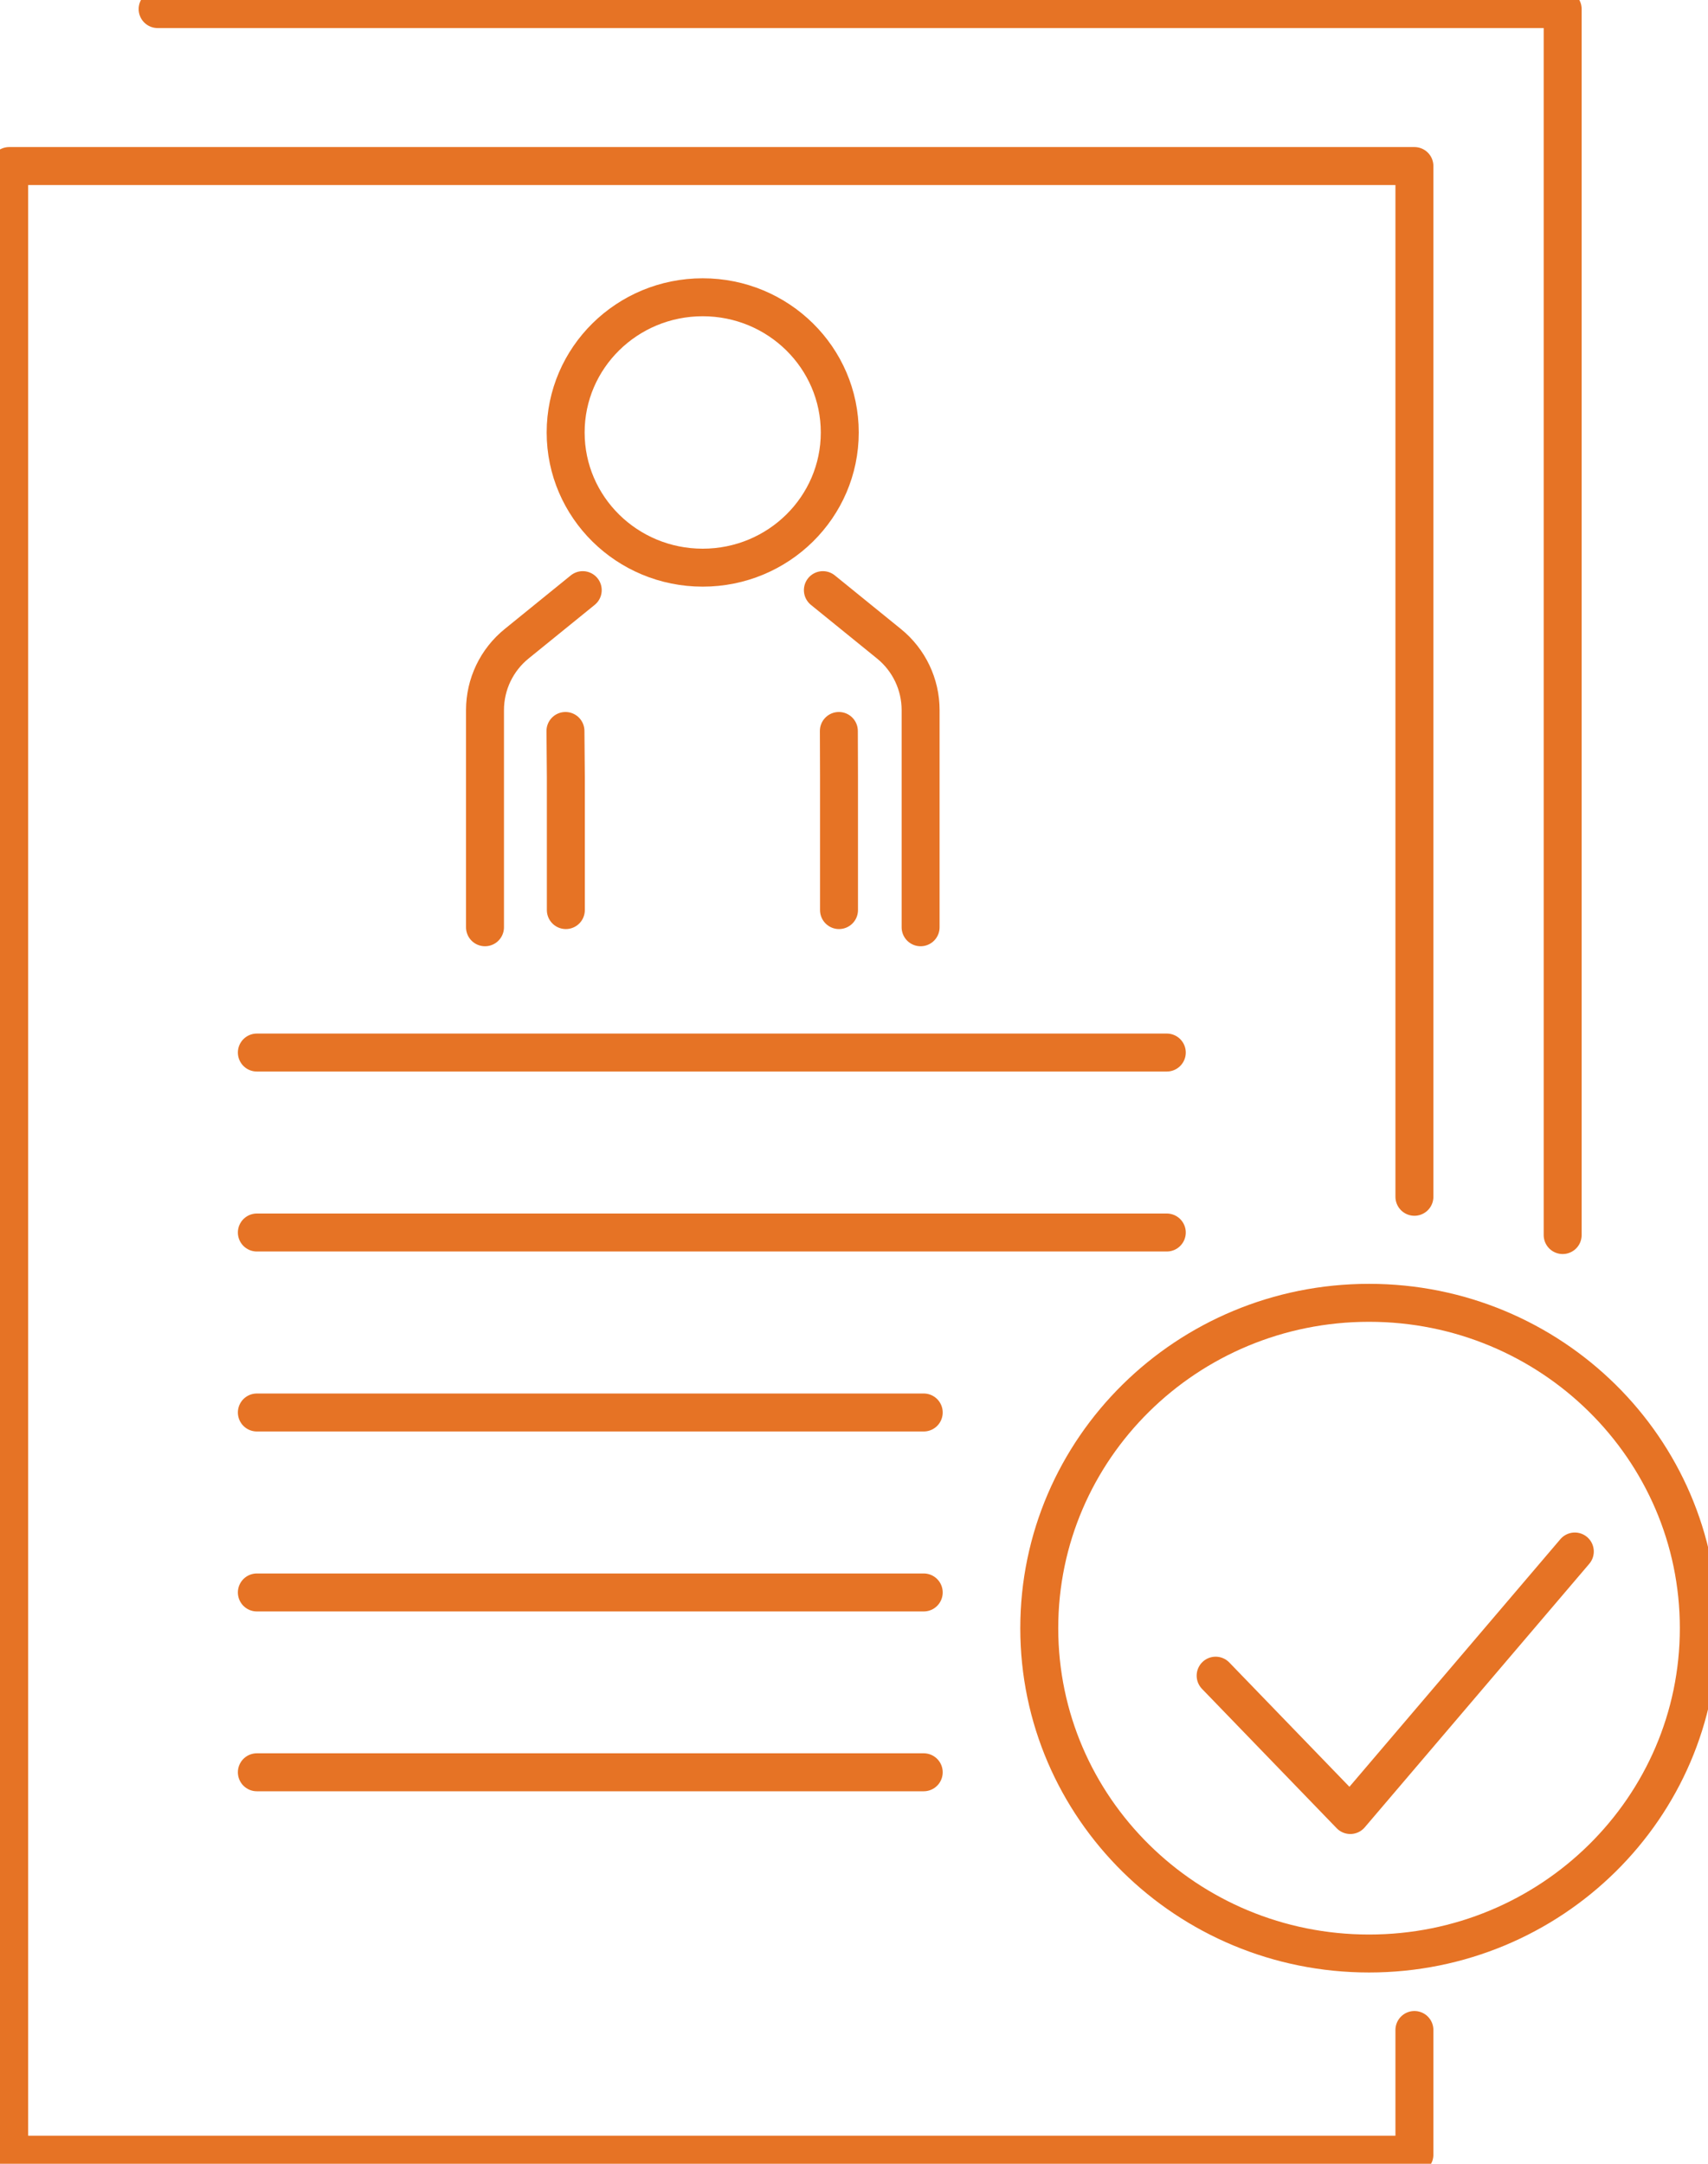 <?xml version="1.0" encoding="UTF-8"?> <svg xmlns="http://www.w3.org/2000/svg" width="45" height="57" viewBox="0 0 45 57" fill="none"><g clip-path="url(#clip0_2161_6083)"><path d="M32.028 44.142L35.576 47.813L41.491 40.871" stroke="#E67325" stroke-linecap="round" stroke-linejoin="round"></path><path d="M37.265 31.527V4.374H0.242V56.761H37.265V53.476" stroke="#E67325" stroke-linecap="round" stroke-linejoin="round"></path><path d="M41.171 32.535V0.239H4.153" stroke="#E67325" stroke-linecap="round" stroke-linejoin="round"></path><path d="M6.767 27.727H30.741" stroke="#E67325" stroke-linecap="round" stroke-linejoin="round"></path><path d="M6.767 32.468H30.741" stroke="#E67325" stroke-linecap="round" stroke-linejoin="round"></path><path d="M6.767 37.209H24.337" stroke="#E67325" stroke-linecap="round" stroke-linejoin="round"></path><path d="M6.767 41.95H24.337" stroke="#E67325" stroke-linecap="round" stroke-linejoin="round"></path><path d="M6.767 46.687H24.337" stroke="#E67325" stroke-linecap="round" stroke-linejoin="round"></path><path d="M21.68 15.546L23.417 16.955C23.95 17.385 24.255 18.029 24.255 18.707V24.427" stroke="#E67325" stroke-linecap="round" stroke-linejoin="round"></path><path d="M15.353 15.546L13.616 16.955C13.083 17.385 12.778 18.029 12.778 18.707V24.427" stroke="#E67325" stroke-linecap="round" stroke-linejoin="round"></path><path d="M22.101 19.256L22.105 20.464V23.974" stroke="#E67325" stroke-linecap="round" stroke-linejoin="round"></path><path d="M14.898 19.256L14.908 20.464V23.974" stroke="#E67325" stroke-linecap="round" stroke-linejoin="round"></path><path d="M22.125 11.393C22.125 13.36 20.508 14.954 18.514 14.954C16.52 14.954 14.903 13.36 14.903 11.393C14.903 9.425 16.52 7.831 18.514 7.831C20.508 7.831 22.125 9.425 22.125 11.393Z" stroke="#E67325" stroke-linecap="round" stroke-linejoin="round"></path><path d="M36.07 51.461C40.868 51.461 44.758 47.624 44.758 42.891C44.758 38.157 40.868 34.32 36.07 34.32C31.271 34.32 27.381 38.157 27.381 42.891C27.381 47.624 31.271 51.461 36.07 51.461Z" stroke="#E67325" stroke-linecap="round" stroke-linejoin="round"></path></g><defs><clipPath id="clip0_2161_6083"><rect width="45" height="57" fill="white"></rect></clipPath></defs></svg> 